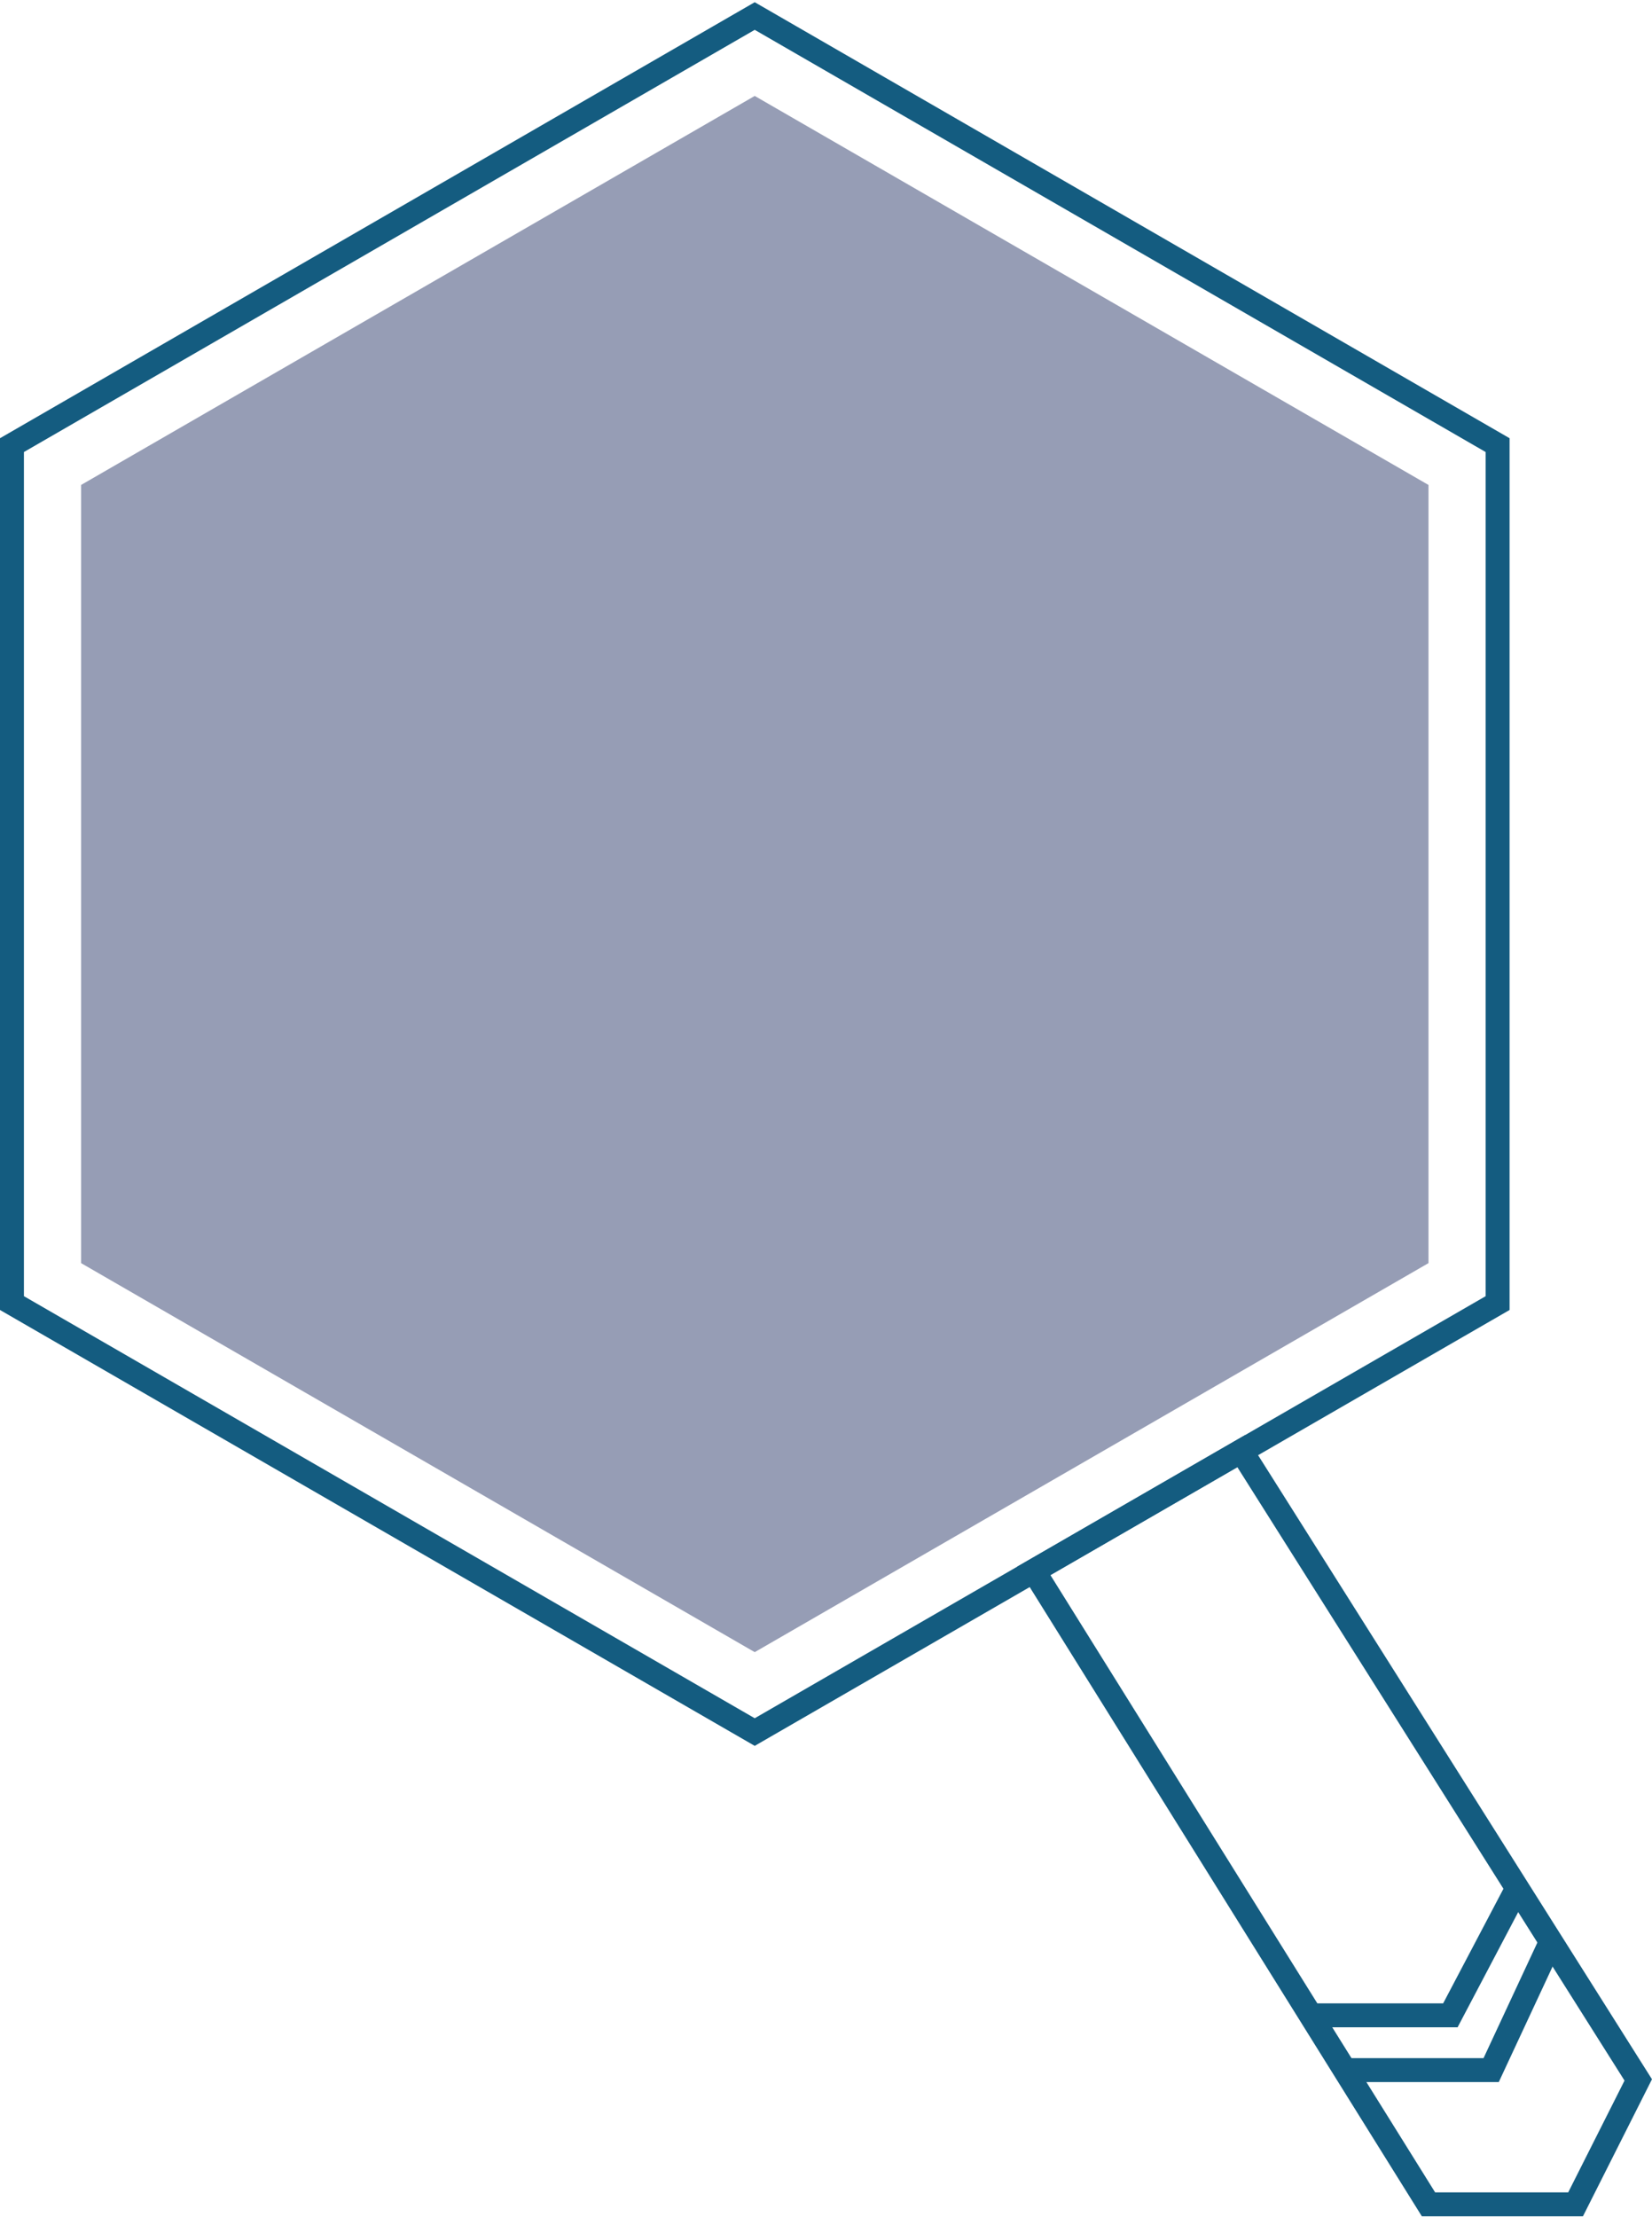 <?xml version="1.0" encoding="UTF-8"?><svg id="Laag_2" xmlns="http://www.w3.org/2000/svg" viewBox="0 0 138.14 185.34"><defs><style>.cls-1{fill:none;stroke:#145c80;stroke-miterlimit:10;stroke-width:2px;}.cls-2{fill:#969db5;}</style></defs><polygon class="cls-2" points="119.45 105.59 63.11 138.11 6.78 105.59 6.78 40.54 63.11 8.02 119.45 40.54 119.45 105.59"/><polygon class="cls-1" points="125.23 108.93 63.11 144.79 1 108.93 1 37.21 63.11 1.34 125.23 37.21 125.23 108.93"/><polygon class="cls-1" points="86.44 131.32 119.45 184.27 131.75 184.27 136.99 173.87 103.8 121.3 86.44 131.32"/><polyline class="cls-1" points="109.6 168.47 121.28 168.47 126.87 157.85"/><polyline class="cls-1" points="112.45 173.05 124.69 173.05 129.69 162.32"/></svg>